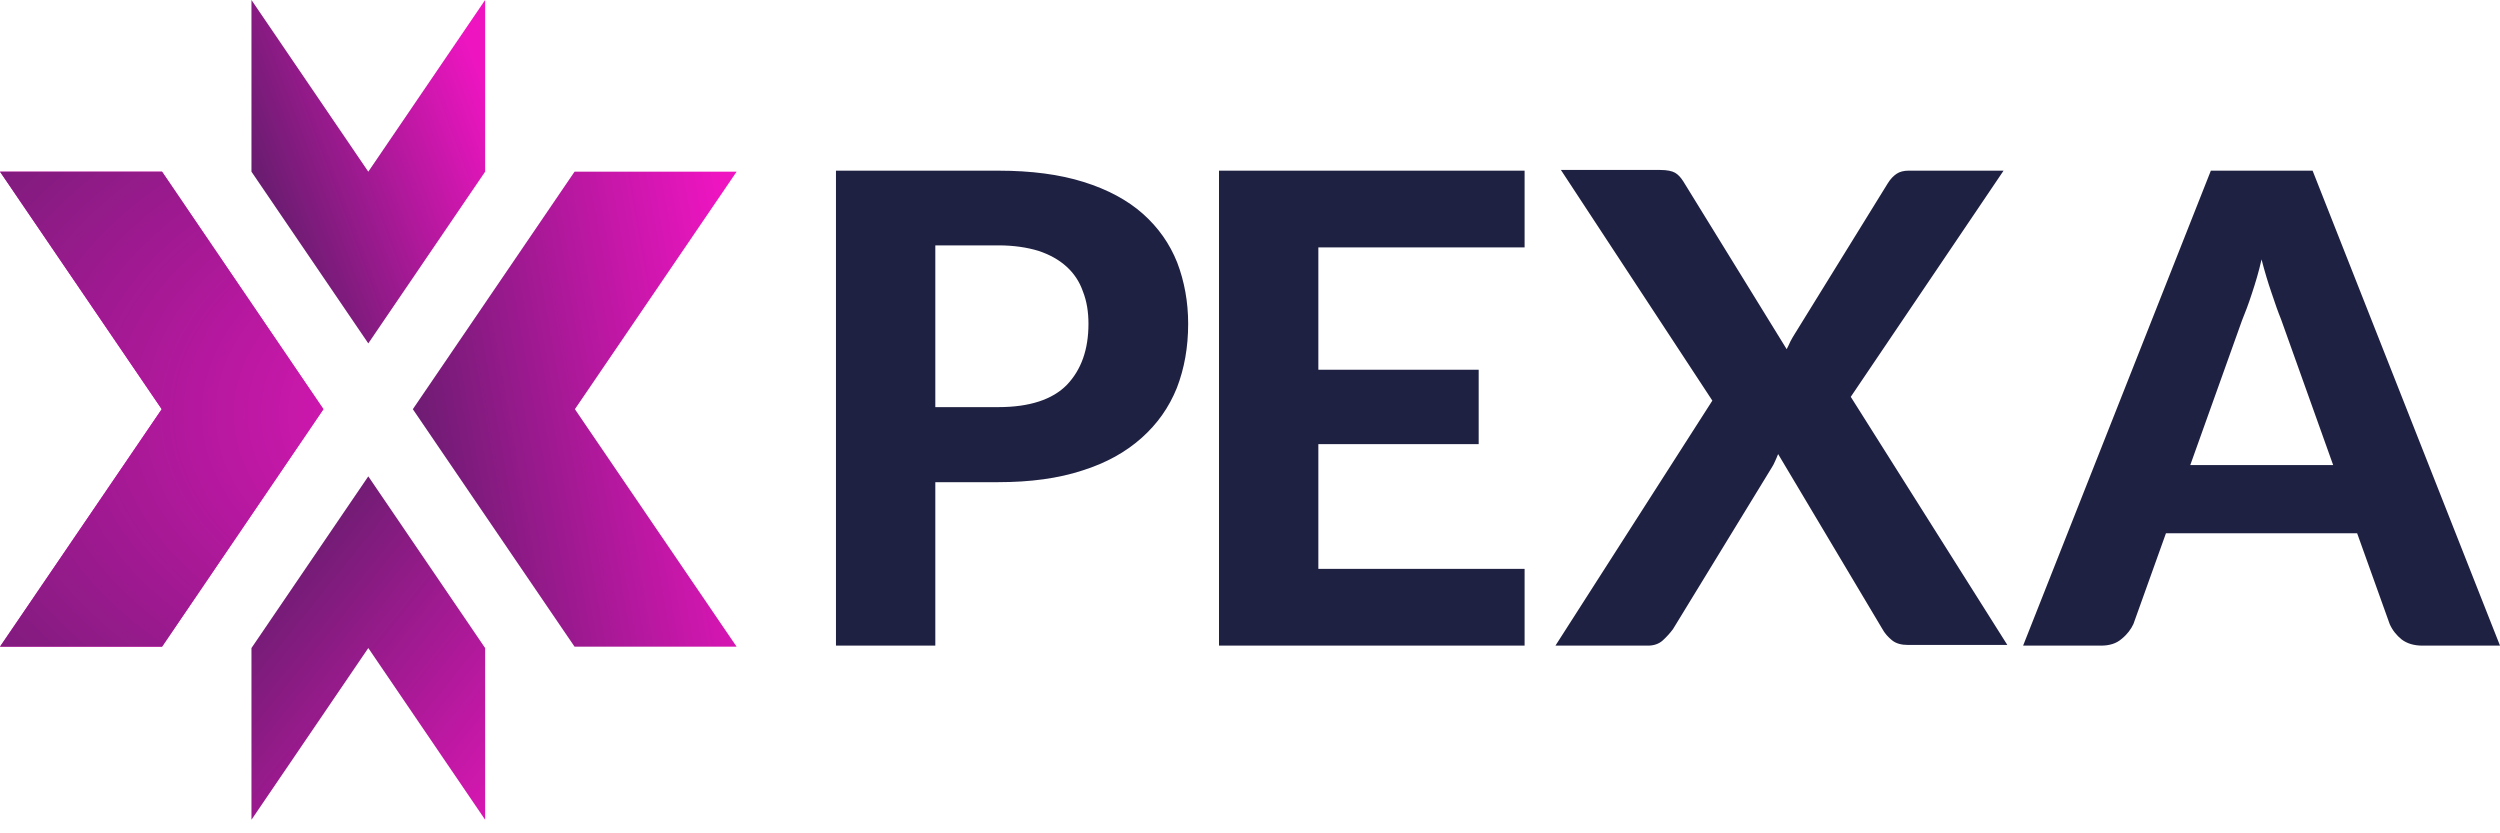 <svg width="150" height="50" viewBox="0 0 150 50" fill="none" xmlns="http://www.w3.org/2000/svg">
<path d="M0 10.302L9.703 24.551L0 38.8H9.723L19.405 24.551L9.723 10.302H0Z" fill="#EE15C1"/>
<path d="M0 10.302L9.703 24.551L0 38.8H9.723L19.405 24.551L9.723 10.302H0Z" fill="url(#paint0_diamond)"/>
<path d="M22.098 10.301L15.088 0V10.301L22.098 20.603L29.108 10.301V0L22.098 10.301Z" fill="url(#paint1_linear)"/>
<path d="M34.473 10.302L24.77 24.551L34.473 38.8H44.196L34.494 24.551L44.196 10.302H34.473Z" fill="url(#paint2_linear)"/>
<path d="M150 38.738L138.756 10.24H132.651L121.386 38.738H126.052C126.566 38.738 126.977 38.615 127.306 38.327C127.635 38.06 127.861 37.751 128.005 37.443L129.958 31.994H141.428L143.381 37.443C143.545 37.813 143.792 38.121 144.1 38.368C144.429 38.615 144.84 38.738 145.355 38.738H150ZM139.989 27.902H131.417L134.521 19.225C134.706 18.773 134.912 18.238 135.117 17.601C135.323 16.984 135.528 16.305 135.693 15.565C135.878 16.285 136.083 16.963 136.289 17.56C136.495 18.177 136.679 18.711 136.865 19.163L139.989 27.902ZM91.476 14.845V10.24H73.14V38.738H91.476V34.132H79.101V26.648H88.721V22.186H79.101V14.845H91.476ZM71.29 19.431C71.29 18.115 71.064 16.881 70.632 15.75C70.18 14.619 69.501 13.653 68.576 12.83C67.651 12.008 66.459 11.37 65.02 10.918C63.581 10.466 61.875 10.24 59.901 10.24H50.158V38.738H56.119V28.93H59.901C61.813 28.93 63.499 28.704 64.938 28.231C66.377 27.779 67.548 27.121 68.494 26.278C69.439 25.435 70.139 24.448 70.611 23.276C71.064 22.104 71.29 20.829 71.29 19.431ZM65.308 19.431C65.308 20.973 64.876 22.186 64.013 23.091C63.149 23.975 61.772 24.427 59.901 24.427H56.119V14.722H59.901C60.827 14.722 61.628 14.845 62.306 15.051C62.985 15.277 63.54 15.586 63.992 15.997C64.445 16.408 64.773 16.902 64.979 17.498C65.205 18.074 65.308 18.711 65.308 19.431ZM111.046 23.81L120.214 10.24H114.5C114.232 10.24 113.985 10.301 113.8 10.425C113.615 10.548 113.43 10.733 113.266 11L107.715 19.986C107.613 20.15 107.51 20.315 107.428 20.479C107.346 20.644 107.284 20.808 107.201 20.952L100.994 10.877C100.85 10.651 100.685 10.466 100.5 10.363C100.315 10.26 100.027 10.198 99.617 10.198H93.655L102.741 24.037L93.326 38.738H98.876C99.226 38.738 99.534 38.635 99.76 38.43C99.987 38.224 100.192 37.998 100.377 37.751L106.297 28.067C106.379 27.943 106.441 27.82 106.503 27.676C106.565 27.532 106.626 27.409 106.688 27.244L112.937 37.731C113.081 37.998 113.286 38.224 113.512 38.409C113.759 38.615 114.088 38.697 114.479 38.697H120.44L111.046 23.81Z" fill="#1F2142"/>
<path d="M22.098 38.882L15.088 49.184V38.882L22.098 28.581L29.108 38.882V49.184L22.098 38.882Z" fill="url(#paint3_linear)"/>
<defs>
<radialGradient id="paint0_diamond" cx="0" cy="0" r="1" gradientUnits="userSpaceOnUse" gradientTransform="translate(29.712 24.814) rotate(-180) scale(82.788 56.61)">
<stop stop-color="#EE15C1"/>
<stop offset="0.752" stop-color="#1E2142" stop-opacity="0.83"/>
<stop offset="1" stop-color="#1E2142"/>
</radialGradient>
<linearGradient id="paint1_linear" x1="31.154" y1="3.462" x2="7.113" y2="12.441" gradientUnits="userSpaceOnUse">
<stop offset="0.095" stop-color="#EE15C1"/>
<stop offset="1" stop-color="#1E2142"/>
</linearGradient>
<linearGradient id="paint2_linear" x1="45.842" y1="22.395" x2="12.775" y2="28.253" gradientUnits="userSpaceOnUse">
<stop offset="0.019" stop-color="#EE15C1"/>
<stop offset="0.23" stop-color="#C317A7"/>
<stop offset="1" stop-color="#1E2142"/>
</linearGradient>
<linearGradient id="paint3_linear" x1="29.169" y1="50.305" x2="2.342" y2="28.719" gradientUnits="userSpaceOnUse">
<stop offset="0.023" stop-color="#D717B2"/>
<stop offset="1" stop-color="#1E2142"/>
</linearGradient>
</defs>
</svg>
